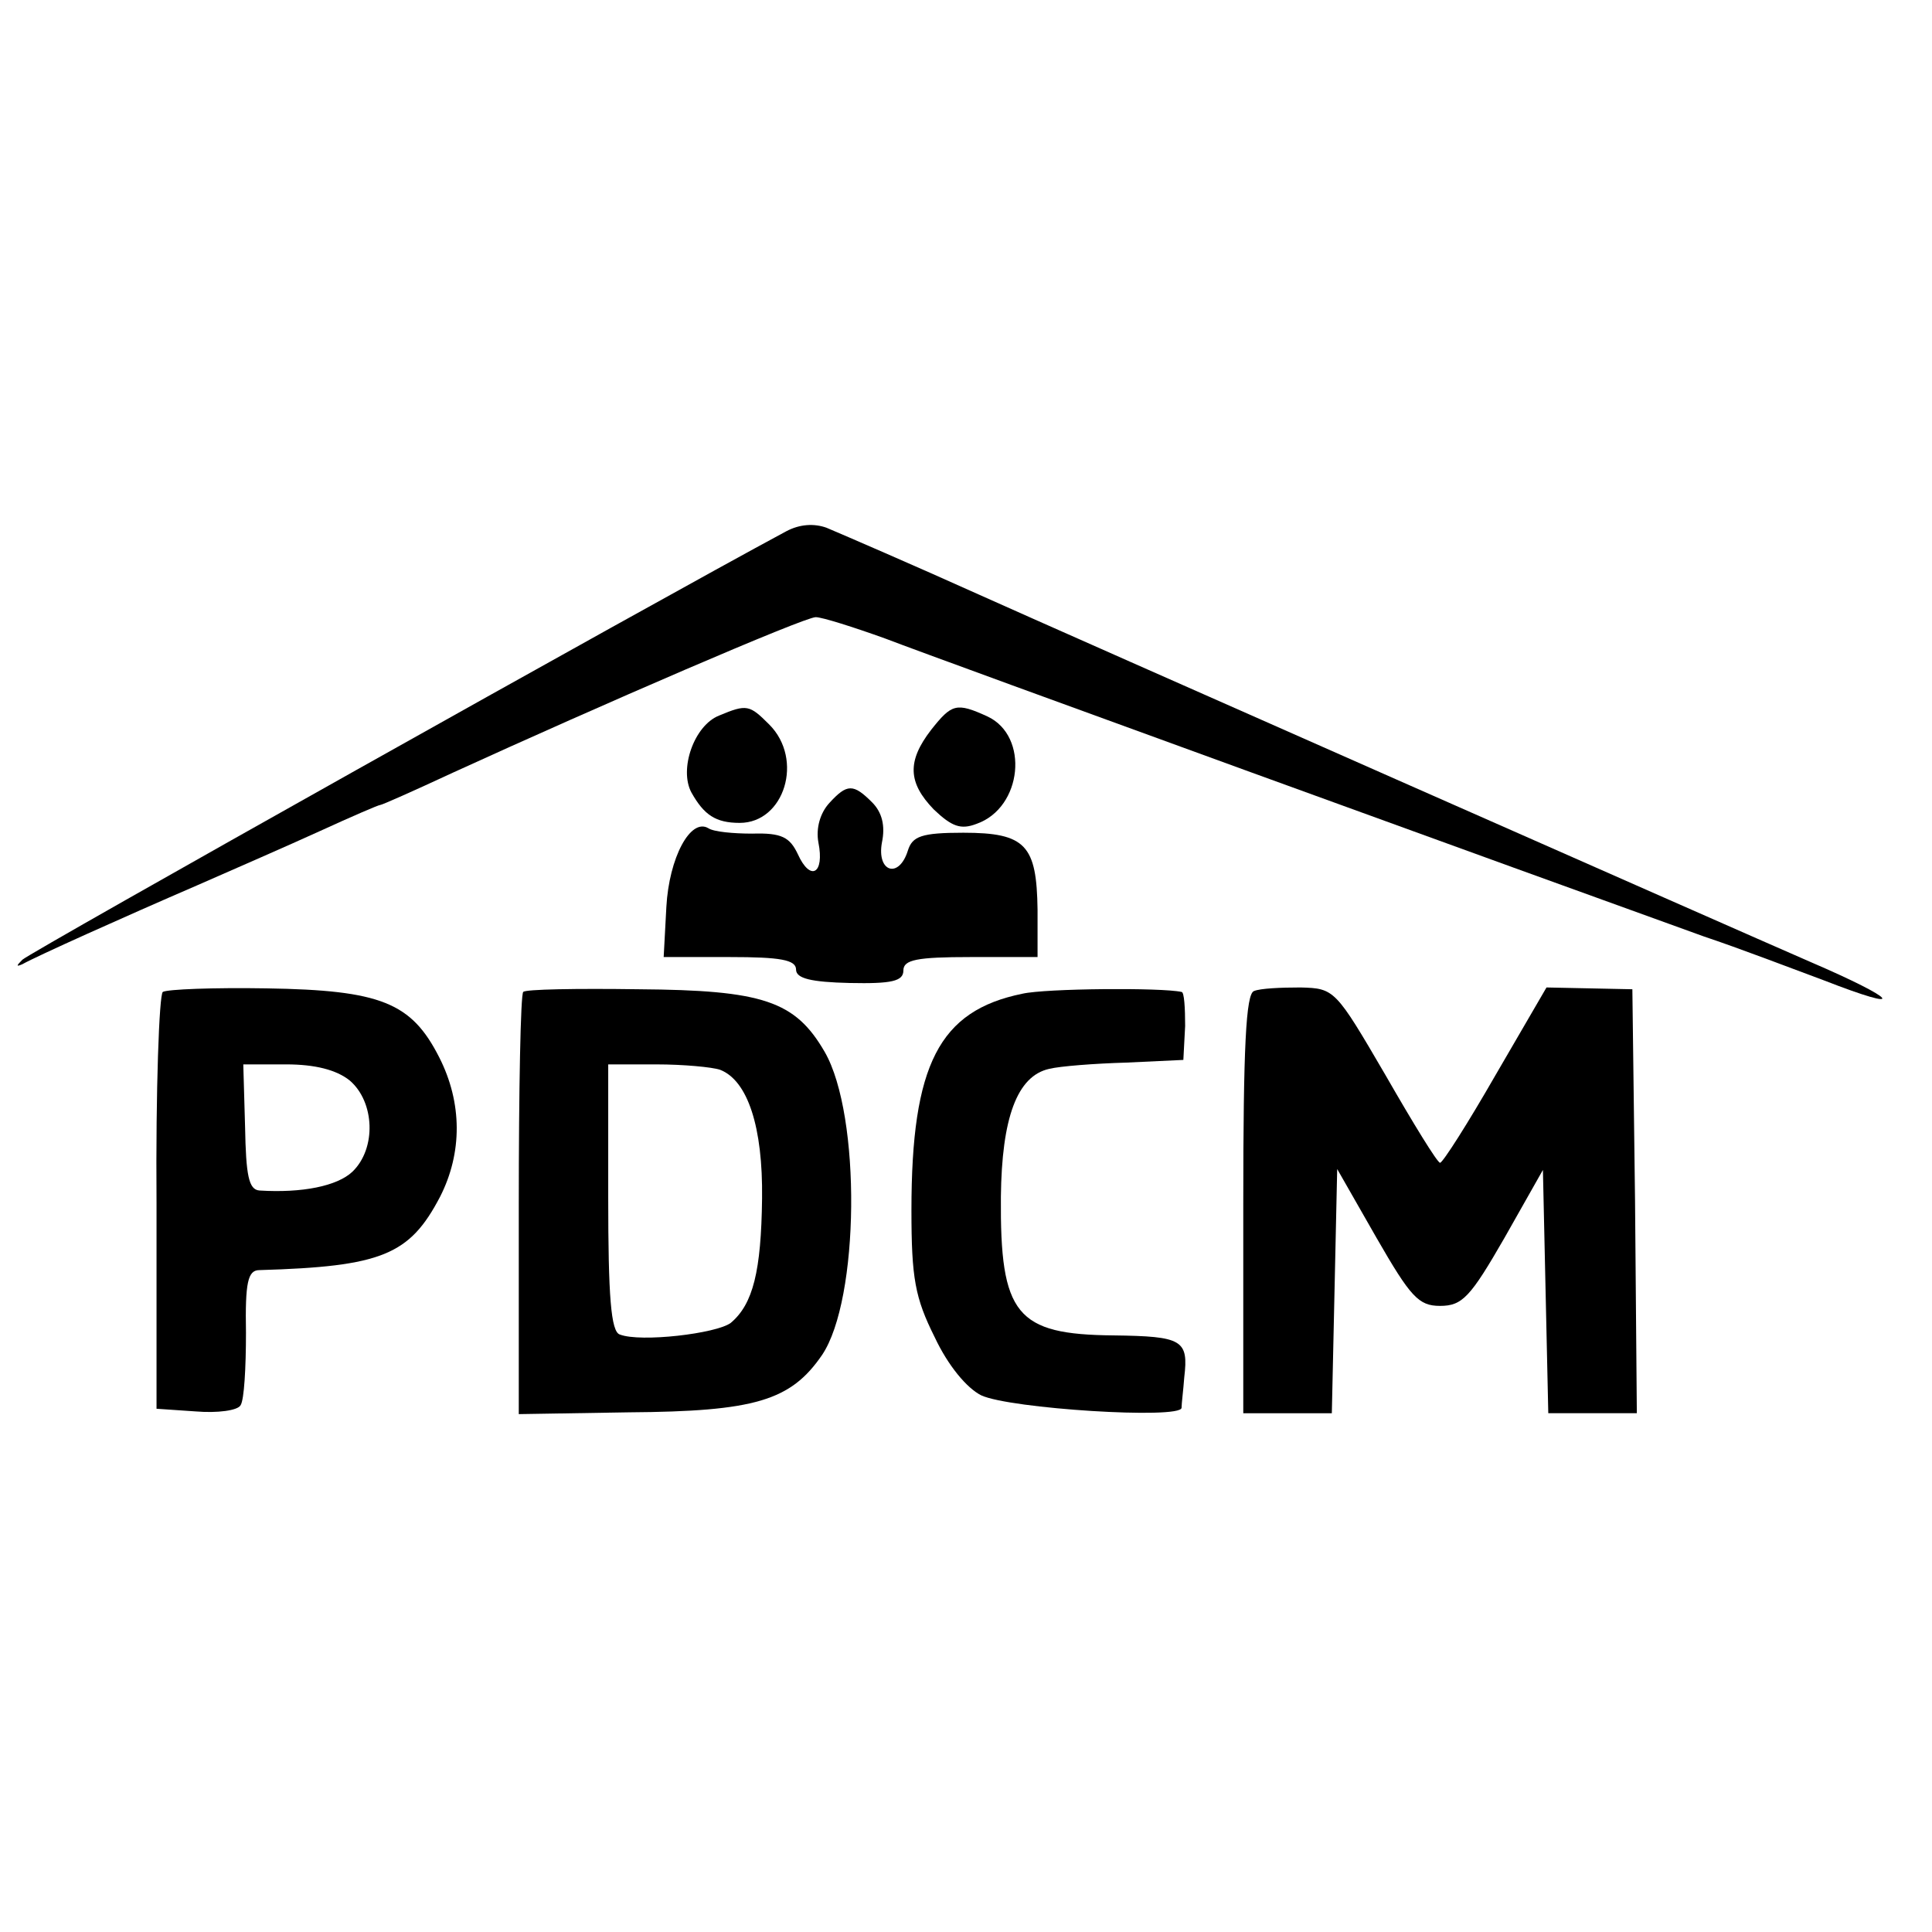 <?xml version="1.0" standalone="no"?>
<!DOCTYPE svg PUBLIC "-//W3C//DTD SVG 20010904//EN"
 "http://www.w3.org/TR/2001/REC-SVG-20010904/DTD/svg10.dtd">
<svg version="1.0" xmlns="http://www.w3.org/2000/svg"
 width="216pt" height="216pt" viewBox="0 0 216 216"
 preserveAspectRatio="xMidYMid meet">
<g transform="translate(0,216) scale(0.1,-0.1)"
fill="#000000" stroke="none">
<path d="M879 1566 c-151 -81 -846 -471 -854 -479 -7 -7 -7 -8 0 -5 16 9 114
53 195 88 41 18 103 45 138 61 35 16 65 29 67 29 2 0 38 16 81 36 164 75 393
174 406 174 7 0 42 -11 78 -24 57 -22 729 -266 915 -333 39 -13 99 -36 134
-49 95 -37 84 -22 -16 21 -76 33 -846 373 -928 410 -71 32 -152 67 -171 75
-14 5 -30 4 -45 -4z"/>
<path d="M804 1360 c-28 -11 -45 -60 -31 -86 14 -25 27 -34 54 -34 50 0 72 71
33 110 -22 22 -25 23 -56 10z"/>
<path d="M1041 1344 c-27 -35 -26 -59 3 -89 20 -19 30 -23 48 -16 51 18 59 98
12 120 -35 16 -40 14 -63 -15z"/>
<path d="M927 1262 c-10 -11 -15 -28 -12 -44 7 -35 -9 -44 -23 -13 -9 19 -18
24 -51 23 -21 0 -43 2 -49 6 -20 12 -44 -33 -47 -88 l-3 -56 74 0 c56 0 74 -3
74 -14 0 -10 17 -14 60 -15 47 -1 60 2 60 14 0 12 15 15 75 15 l75 0 0 53 c-1
72 -13 86 -83 86 -47 0 -57 -4 -62 -20 -10 -32 -35 -24 -29 9 4 19 0 34 -11
45 -21 21 -28 21 -48 -1z"/>
<path d="M182 1051 c-4 -3 -8 -109 -7 -236 l0 -230 44 -3 c24 -2 47 1 50 7 4
6 6 42 6 81 -1 56 2 70 15 70 137 4 168 17 202 82 25 49 25 105 -1 156 -31 61
-65 75 -193 77 -59 1 -111 -1 -116 -4z m209 -99 c28 -24 30 -76 3 -102 -17
-16 -56 -24 -104 -21 -12 1 -15 17 -16 71 l-2 70 48 0 c32 0 56 -6 71 -18z"/>
<path d="M585 1051 c-3 -2 -5 -110 -5 -238 l0 -234 123 2 c141 1 181 13 216
64 42 62 44 268 3 339 -33 57 -69 69 -208 70 -69 1 -127 0 -129 -3z m220 -87
c31 -12 48 -64 47 -144 -1 -81 -10 -118 -35 -139 -16 -12 -101 -22 -124 -13
-10 3 -13 43 -13 153 l0 149 54 0 c30 0 62 -3 71 -6z"/>
<path d="M1143 1049 c-93 -19 -124 -79 -124 -242 0 -76 4 -98 26 -142 15 -32
36 -57 52 -65 32 -15 223 -27 224 -14 0 5 2 20 3 34 5 42 -2 46 -79 47 -109 1
-127 23 -126 155 1 88 18 135 54 143 12 3 51 6 86 7 l64 3 2 38 c0 20 -1 38
-4 38 -22 5 -152 4 -178 -2z"/>
<path d="M1402 1052 c-9 -3 -12 -62 -12 -238 l0 -234 50 0 49 0 3 136 3 137
44 -77 c38 -66 47 -76 71 -76 25 0 34 10 72 76 l43 76 3 -136 3 -136 49 0 50
0 -2 237 -3 237 -48 1 -48 1 -57 -98 c-31 -54 -59 -98 -62 -98 -3 0 -30 44
-61 98 -56 96 -57 97 -95 98 -22 0 -45 -1 -52 -4z"/>
</g>
</svg>
